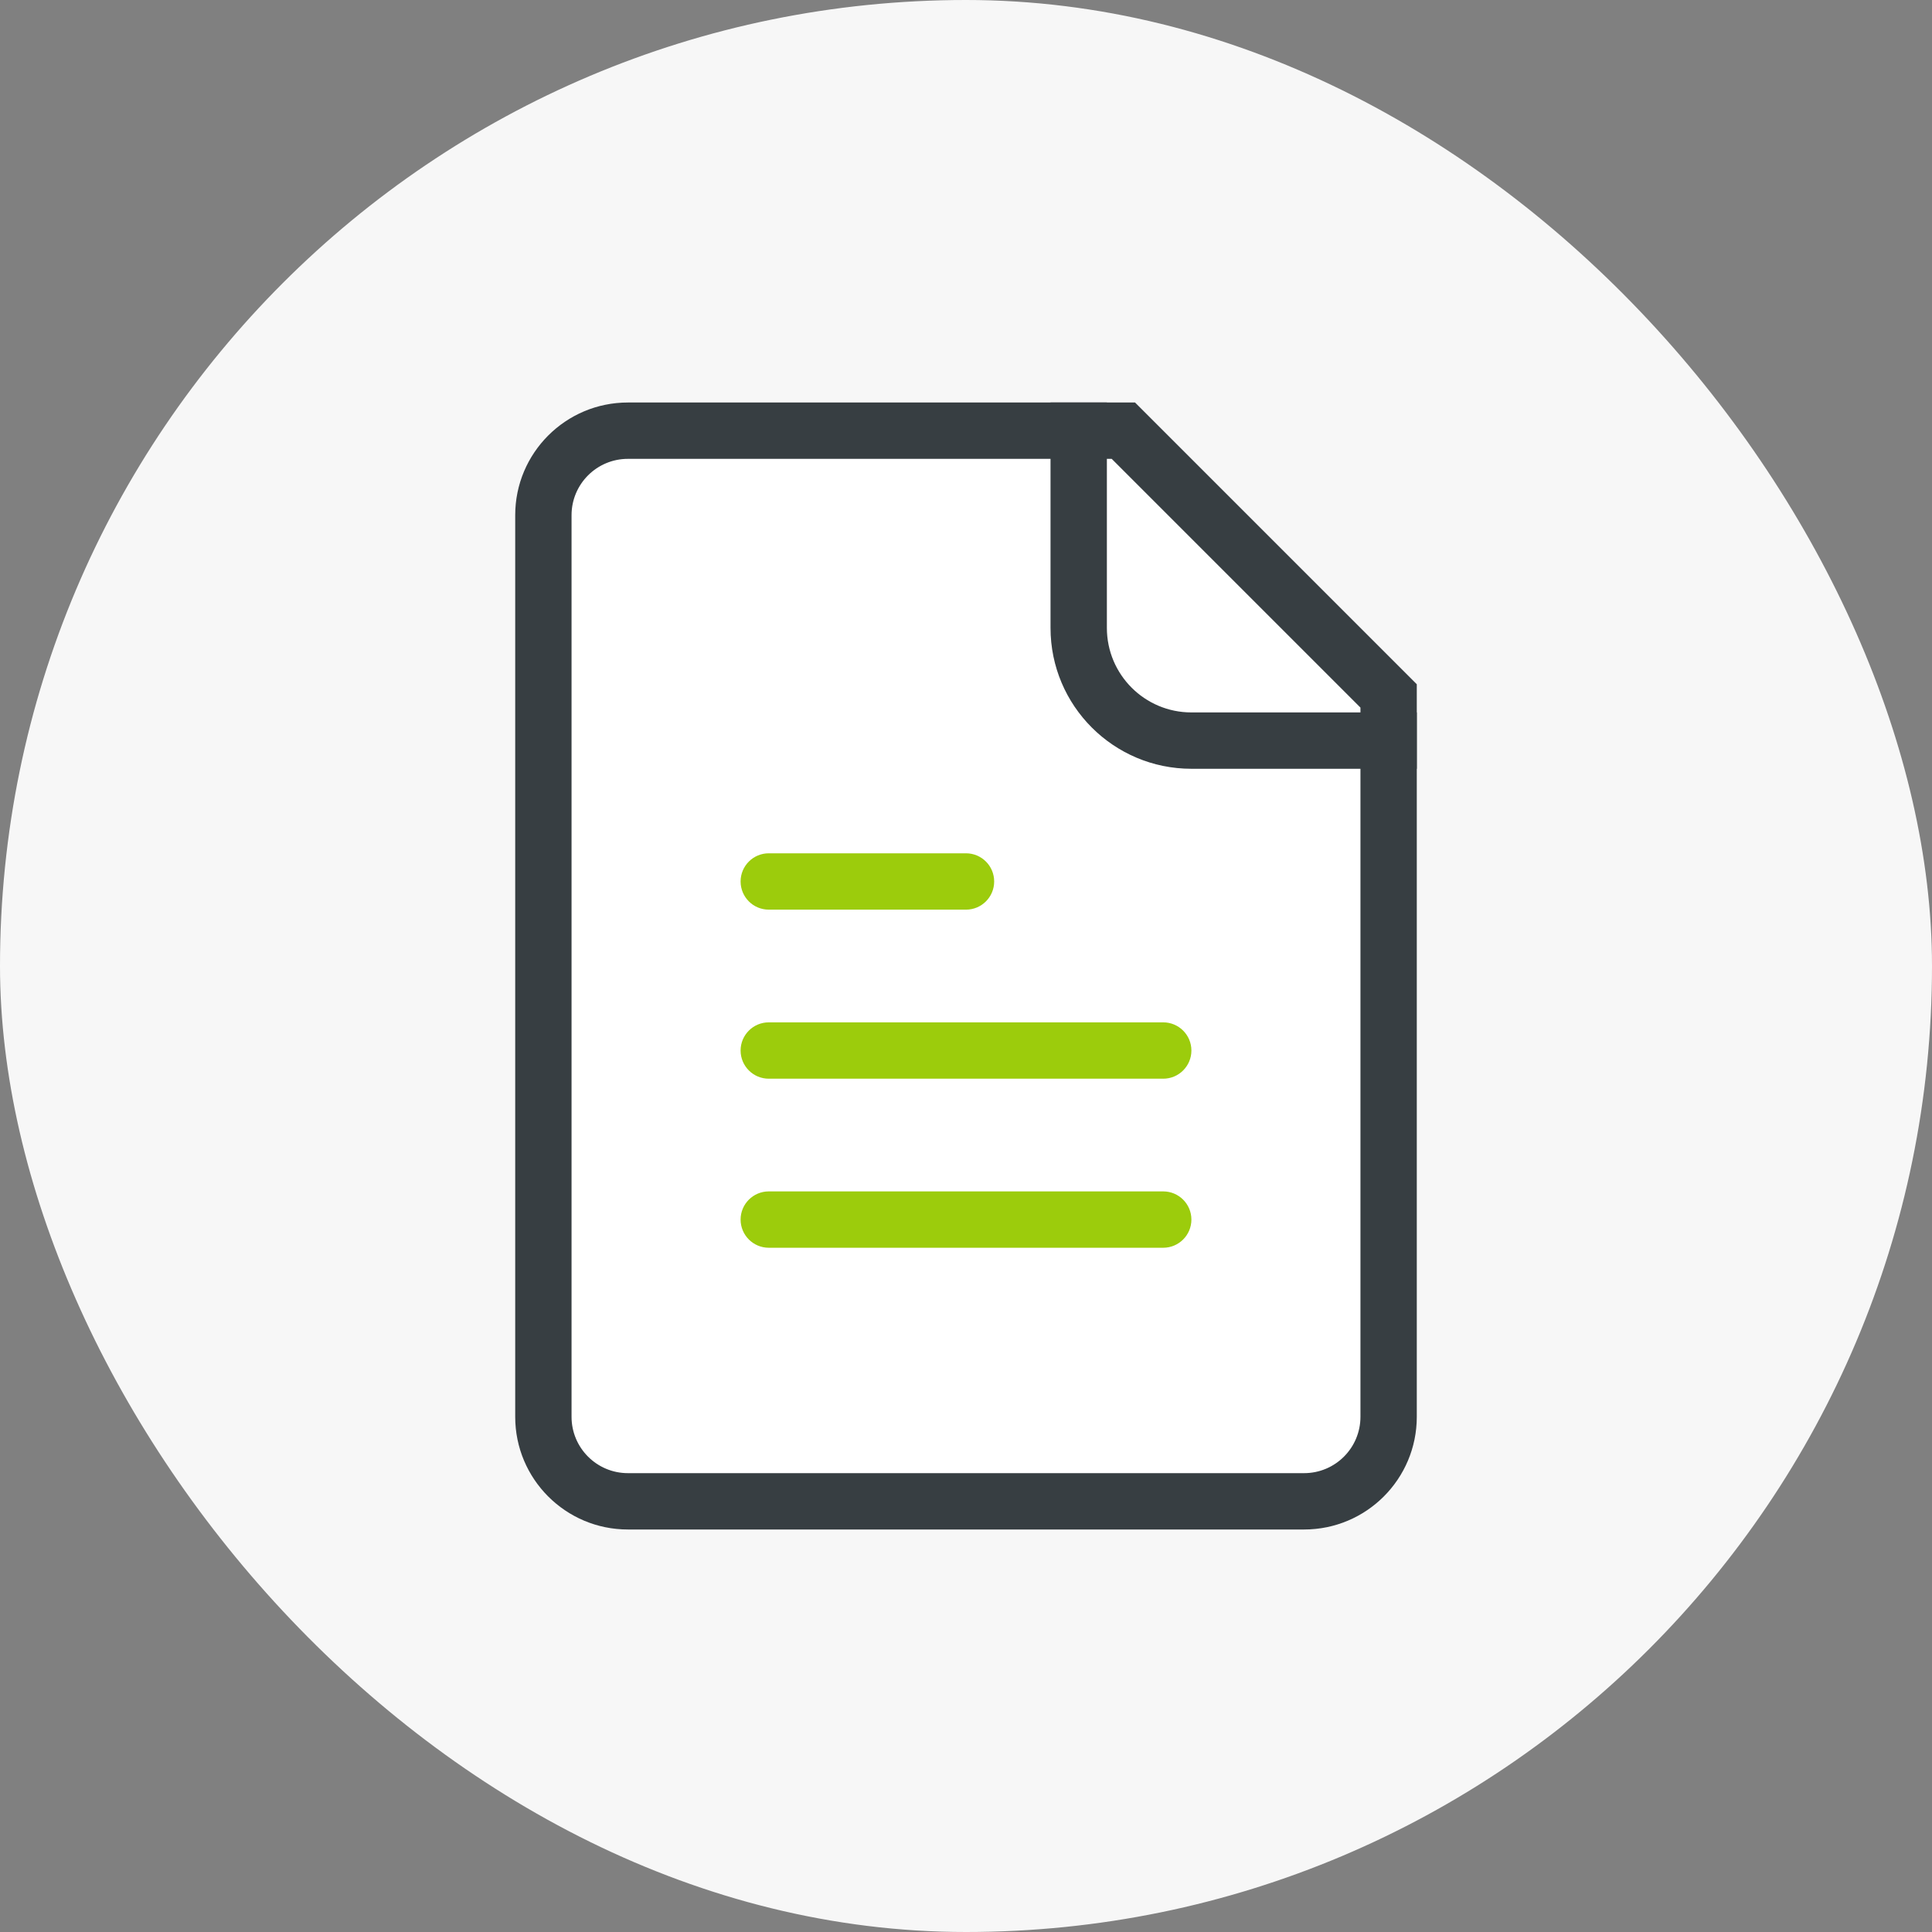 <svg width="120" height="120" viewBox="0 0 120 120" fill="none" xmlns="http://www.w3.org/2000/svg">
<rect x="0" y="0" width="120" height="120" fill="#808080" stroke="none"/>
<rect width="120" height="120" rx="60" fill="#F7F7F7"/>
<path d="M32 32C32 28.134 35.134 25 39 25H70.5L88 42.5V88C88 91.866 84.866 95 81 95H39C35.134 95 32 91.866 32 88V32Z" fill="white"/>
<path fill-rule="evenodd" clip-rule="evenodd" d="M39 91.5H81C82.933 91.5 84.5 89.933 84.5 88V43.95L69.05 28.5H39C37.067 28.5 35.5 30.067 35.5 32V88C35.5 89.933 37.067 91.5 39 91.5ZM70.5 25H39C35.134 25 32 28.134 32 32V88C32 91.866 35.134 95 39 95H81C84.866 95 88 91.866 88 88V42.5L70.5 25Z" fill="#373E42"/>
<path fill-rule="evenodd" clip-rule="evenodd" d="M68.75 25V39C68.75 41.9 71.1 44.25 74 44.25H88V47.75H74C69.168 47.75 65.25 43.833 65.25 39V25H68.75Z" fill="#373E42"/>
<path fill-rule="evenodd" clip-rule="evenodd" d="M46 54.75C46 53.783 46.783 53 47.75 53H60C60.967 53 61.75 53.783 61.75 54.75C61.75 55.717 60.967 56.5 60 56.5H47.75C46.783 56.5 46 55.717 46 54.75Z" fill="#9CCC0C"/>
<path fill-rule="evenodd" clip-rule="evenodd" d="M46 65.25C46 64.284 46.783 63.5 47.75 63.5H72.25C73.216 63.5 74 64.284 74 65.25C74 66.216 73.216 67 72.25 67H47.75C46.783 67 46 66.216 46 65.25Z" fill="#9CCC0C"/>
<path fill-rule="evenodd" clip-rule="evenodd" d="M46 75.75C46 74.784 46.783 74 47.75 74H72.25C73.216 74 74 74.784 74 75.75C74 76.716 73.216 77.5 72.25 77.5H47.75C46.783 77.5 46 76.716 46 75.75Z" fill="#9CCC0C"/>
</svg>
